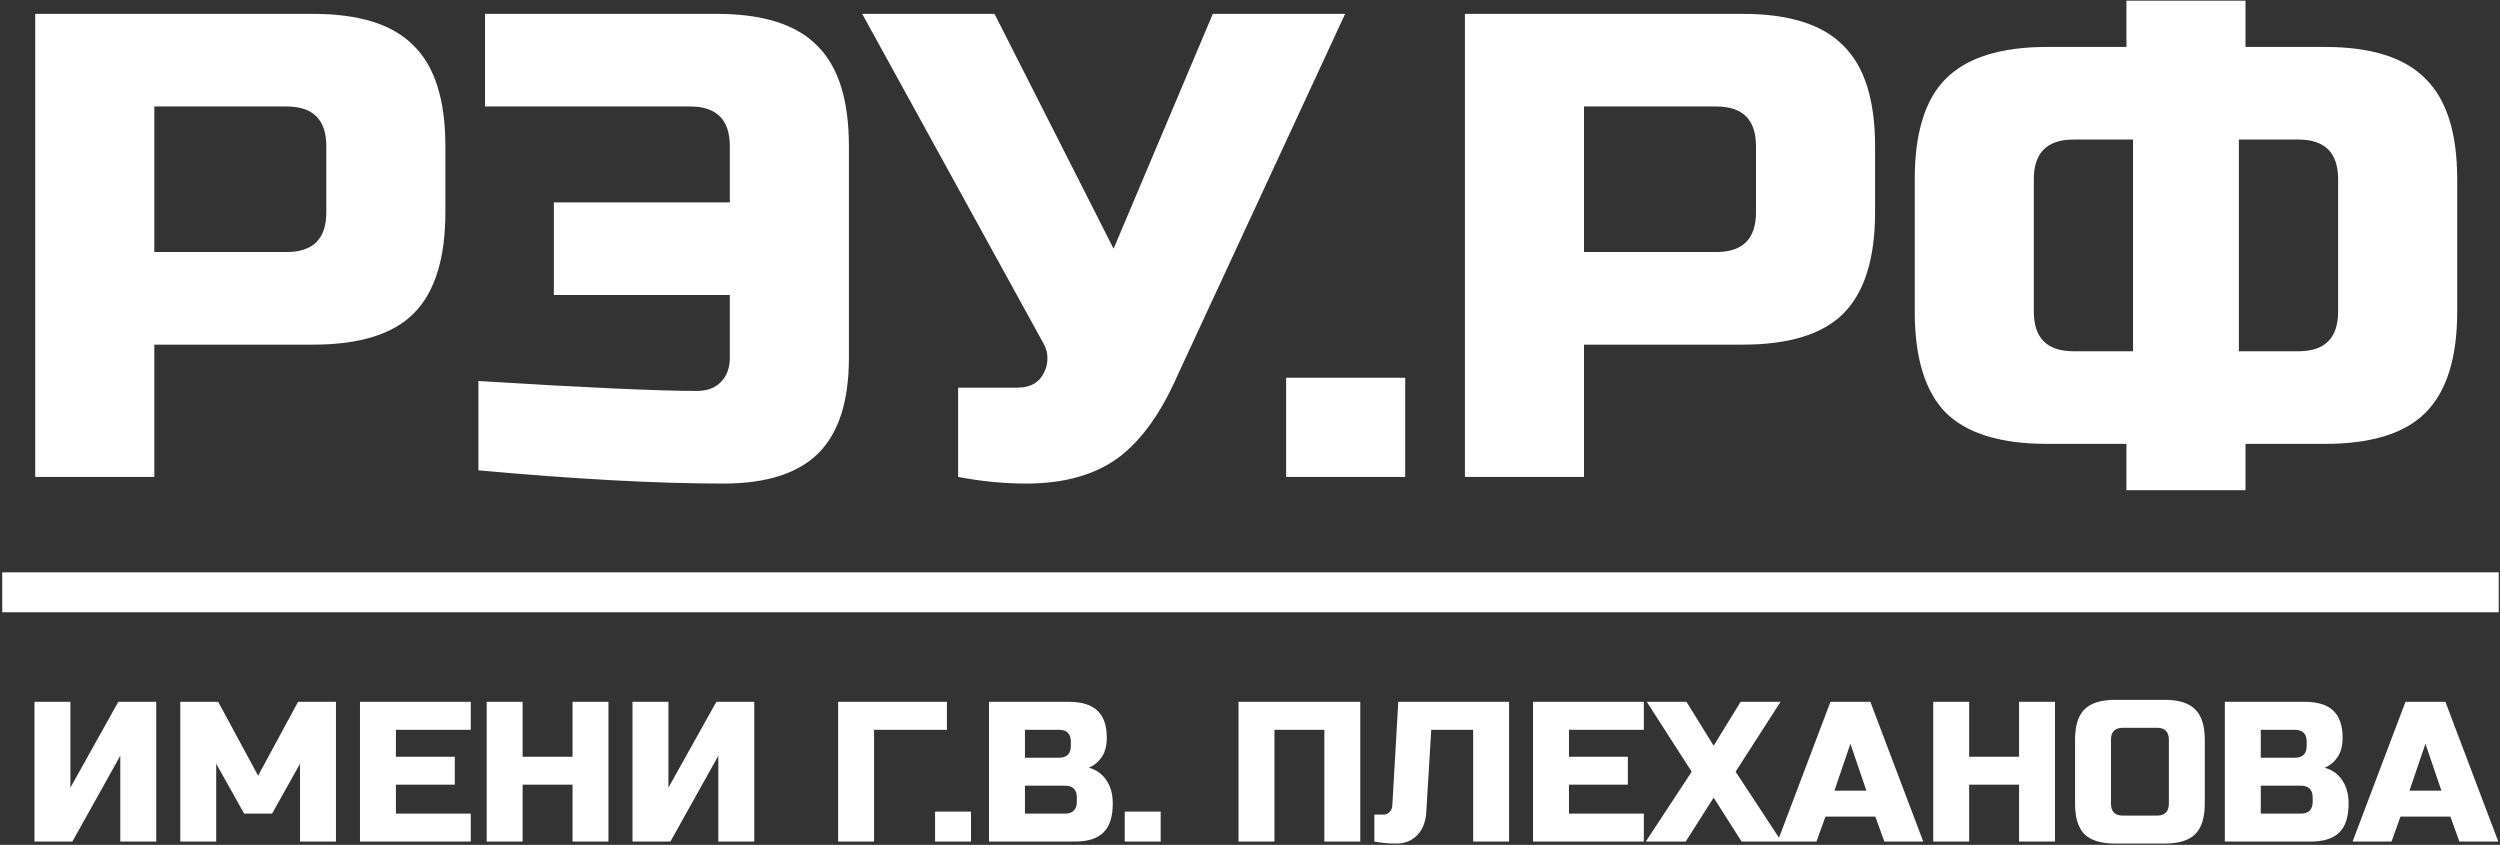 <?xml version="1.0" encoding="UTF-8"?> <svg xmlns="http://www.w3.org/2000/svg" width="941" height="318" viewBox="0 0 941 318" fill="none"><rect x="0" y="0" width="941" height="318" fill="#333333" stroke="none"/><path d="M13.259 5.219H117.841C135.271 5.219 147.888 9.203 155.69 17.172C163.659 24.974 167.641 37.59 167.641 55.02V79.921C167.641 97.351 163.659 110.051 155.69 118.019C147.888 125.821 135.271 129.722 117.841 129.722H58.08V179.523H13.259V5.219ZM122.821 55.02C122.821 45.06 117.841 40.08 107.881 40.08H58.08V94.861H107.881C117.841 94.861 122.821 89.881 122.821 79.921V55.02ZM180.083 143.417C220.587 145.907 247.979 147.152 262.254 147.152C266.072 147.152 269.06 146.073 271.218 143.915C273.543 141.591 274.705 138.52 274.705 134.702V111.047H208.468V76.186H274.705V55.02C274.705 45.06 269.725 40.08 259.765 40.08H182.572V5.219H269.725C287.155 5.219 299.772 9.203 307.573 17.172C315.541 24.974 319.525 37.59 319.525 55.02V134.702C319.525 150.97 315.707 162.923 308.072 170.559C300.435 178.195 288.483 182.013 272.216 182.013C247.314 182.013 216.604 180.353 180.083 177.033V143.417ZM386.289 182.013C377.989 182.013 369.439 181.183 360.641 179.523V145.907H383.051C387.865 145.907 391.184 143.998 393.011 140.18C393.842 138.52 394.256 136.777 394.256 134.951C394.256 132.959 393.842 131.216 393.011 129.722L324.534 5.219H374.337L419.157 93.616L456.507 5.219H506.308L442.813 142.172C437.002 155.286 430.03 165.081 421.897 171.555C412.932 178.527 401.062 182.013 386.289 182.013ZM484.101 142.172H528.924V179.523H484.101V142.172ZM551.392 5.219H655.973C673.404 5.219 686.021 9.203 693.824 17.172C701.792 24.974 705.776 37.59 705.776 55.02V79.921C705.776 97.351 701.792 110.051 693.824 118.019C686.021 125.821 673.404 129.722 655.973 129.722H596.213V179.523H551.392V5.219ZM660.956 55.02C660.956 45.06 655.974 40.08 646.014 40.08H596.213V94.861H646.014C655.974 94.861 660.956 89.881 660.956 79.921V55.02ZM924.891 117.272C924.891 134.702 920.907 147.401 912.937 155.37C905.136 163.172 892.519 167.073 875.089 167.073H845.21V184.503H800.389V167.073H770.508C753.077 167.073 740.378 163.172 732.409 155.37C724.607 147.401 720.707 134.702 720.707 117.272V67.471C720.707 50.04 724.607 37.424 732.409 29.622C740.378 21.654 753.077 17.67 770.508 17.67H800.389V0.239H845.21V17.67H875.089C892.519 17.67 905.136 21.654 912.937 29.622C920.907 37.424 924.891 50.04 924.891 67.471V117.272ZM880.068 67.471C880.068 57.51 875.089 52.53 865.129 52.53H842.718V132.212H865.129C875.089 132.212 880.068 127.232 880.068 117.272V67.471ZM765.528 117.272C765.528 127.232 770.508 132.212 780.467 132.212H802.878V52.53H780.467C770.508 52.53 765.528 57.51 765.528 67.471V117.272Z" fill="white"></path><path d="M0.838 222.946H940.514" stroke="white" stroke-width="15.026" stroke-miterlimit="10"></path><path d="M58.803 316.761H45.279V284.455L27.247 316.761H12.973V264.17H26.496V296.476L44.528 264.17H58.803V316.761ZM112.932 287.46L102.414 306.243H91.895L81.377 287.46V316.761H67.853V264.17H82.128L97.154 291.968L112.181 264.17H126.456V316.761H112.932V287.46ZM177.198 316.761H135.501V264.17H177.198V274.688H149.024V284.83H171.187V295.348H149.024V306.243H177.198V316.761ZM229.022 316.761H215.498V295.348H196.714V316.761H183.19V264.17H196.714V284.83H215.498V264.17H229.022V316.761ZM283.902 316.761H270.379V284.455L252.347 316.761H238.073V264.17H251.596V296.476L269.627 264.17H283.902V316.761ZM329 316.761H315.476V264.17H356.423V274.688H329V316.761ZM351.962 305.492H365.485V316.761H351.962V305.492ZM372.265 264.17H402.319C407.226 264.17 410.834 265.296 413.136 267.55C415.441 269.755 416.594 273.135 416.594 277.694C416.594 280.699 415.942 283.152 414.639 285.056C413.338 286.909 411.733 288.212 409.832 288.963C413.888 290.065 416.642 292.768 418.096 297.077C418.597 298.63 418.847 300.432 418.847 302.486C418.847 307.395 417.695 311.001 415.39 313.306C413.087 315.609 409.479 316.761 404.573 316.761H372.265V264.17ZM405.324 300.232C405.324 297.227 403.821 295.725 400.816 295.725H385.79V306.243H400.816C403.821 306.243 405.324 304.74 405.324 301.735V300.232ZM403.07 279.196C403.07 276.191 401.568 274.688 398.562 274.688H385.79V285.207H398.562C401.568 285.207 403.07 283.704 403.07 280.699V279.196ZM423.351 305.492H436.876V316.761H423.351V305.492ZM512.008 316.761H498.485V274.688H479.702V316.761H466.179V264.17H512.008V316.761ZM536.837 305.866C536.586 309.474 535.436 312.329 533.381 314.432C531.327 316.486 528.798 317.512 525.793 317.512C522.788 317.512 519.958 317.262 517.303 316.761V306.617H520.685C521.636 306.617 522.413 306.294 523.014 305.642C523.666 304.991 524.016 304.188 524.064 303.238L526.318 264.17H568.016V316.761H554.493V274.688H538.716L536.837 305.866ZM618.739 316.761H577.041V264.17H618.739V274.688H590.564V284.83H612.729V295.348H590.564V306.243H618.739V316.761ZM655.16 264.17H670.186L653.281 290.466L670.561 316.761H655.535L645.017 300.232L634.499 316.761H619.473L636.752 290.466L619.849 264.17H634.8L645.017 280.699L655.16 264.17ZM683.721 316.761H669.072L688.98 264.17H704.006L723.916 316.761H709.265L705.885 307.369H687.103L683.721 316.761ZM690.482 297.602H702.503L696.493 279.947L690.482 297.602ZM773.5 316.761H759.976V295.348H741.194V316.761H727.67V264.17H741.194V284.83H759.976V264.17H773.5V316.761ZM816.359 278.445C816.359 275.44 814.856 273.937 811.851 273.937H799.079C796.074 273.937 794.571 275.44 794.571 278.445V302.486C794.571 305.492 796.074 306.994 799.079 306.994H811.851C814.856 306.994 816.359 305.492 816.359 302.486V278.445ZM829.882 302.486C829.882 307.745 828.681 311.577 826.277 313.982C823.923 316.336 820.116 317.512 814.856 317.512H796.074C790.815 317.512 786.983 316.336 784.579 313.982C782.225 311.577 781.048 307.745 781.048 302.486V278.445C781.048 273.186 782.225 269.378 784.579 267.025C786.983 264.62 790.815 263.419 796.074 263.419H814.856C820.116 263.419 823.923 264.62 826.277 267.025C828.681 269.378 829.882 273.186 829.882 278.445V302.486ZM837.431 264.17H867.485C872.392 264.17 876 265.296 878.302 267.55C880.607 269.755 881.76 273.135 881.76 277.694C881.76 280.699 881.108 283.152 879.805 285.056C878.504 286.909 876.899 288.212 874.998 288.963C879.054 290.065 881.808 292.768 883.262 297.077C883.763 298.63 884.014 300.432 884.014 302.486C884.014 307.395 882.861 311.001 880.556 313.306C878.254 315.609 874.646 316.761 869.739 316.761H837.431V264.17ZM870.49 300.232C870.49 297.227 868.988 295.725 865.982 295.725H850.954V306.243H865.982C868.988 306.243 870.49 304.74 870.49 301.735V300.232ZM868.236 279.196C868.236 276.191 866.734 274.688 863.728 274.688H850.954V285.207H863.728C866.734 285.207 868.236 283.704 868.236 280.699V279.196ZM900.163 316.761H885.512L905.422 264.17H920.448L940.359 316.761H925.707L922.327 307.369H903.543L900.163 316.761ZM906.925 297.602H918.945L912.935 279.947L906.925 297.602Z" fill="white"></path></svg> 